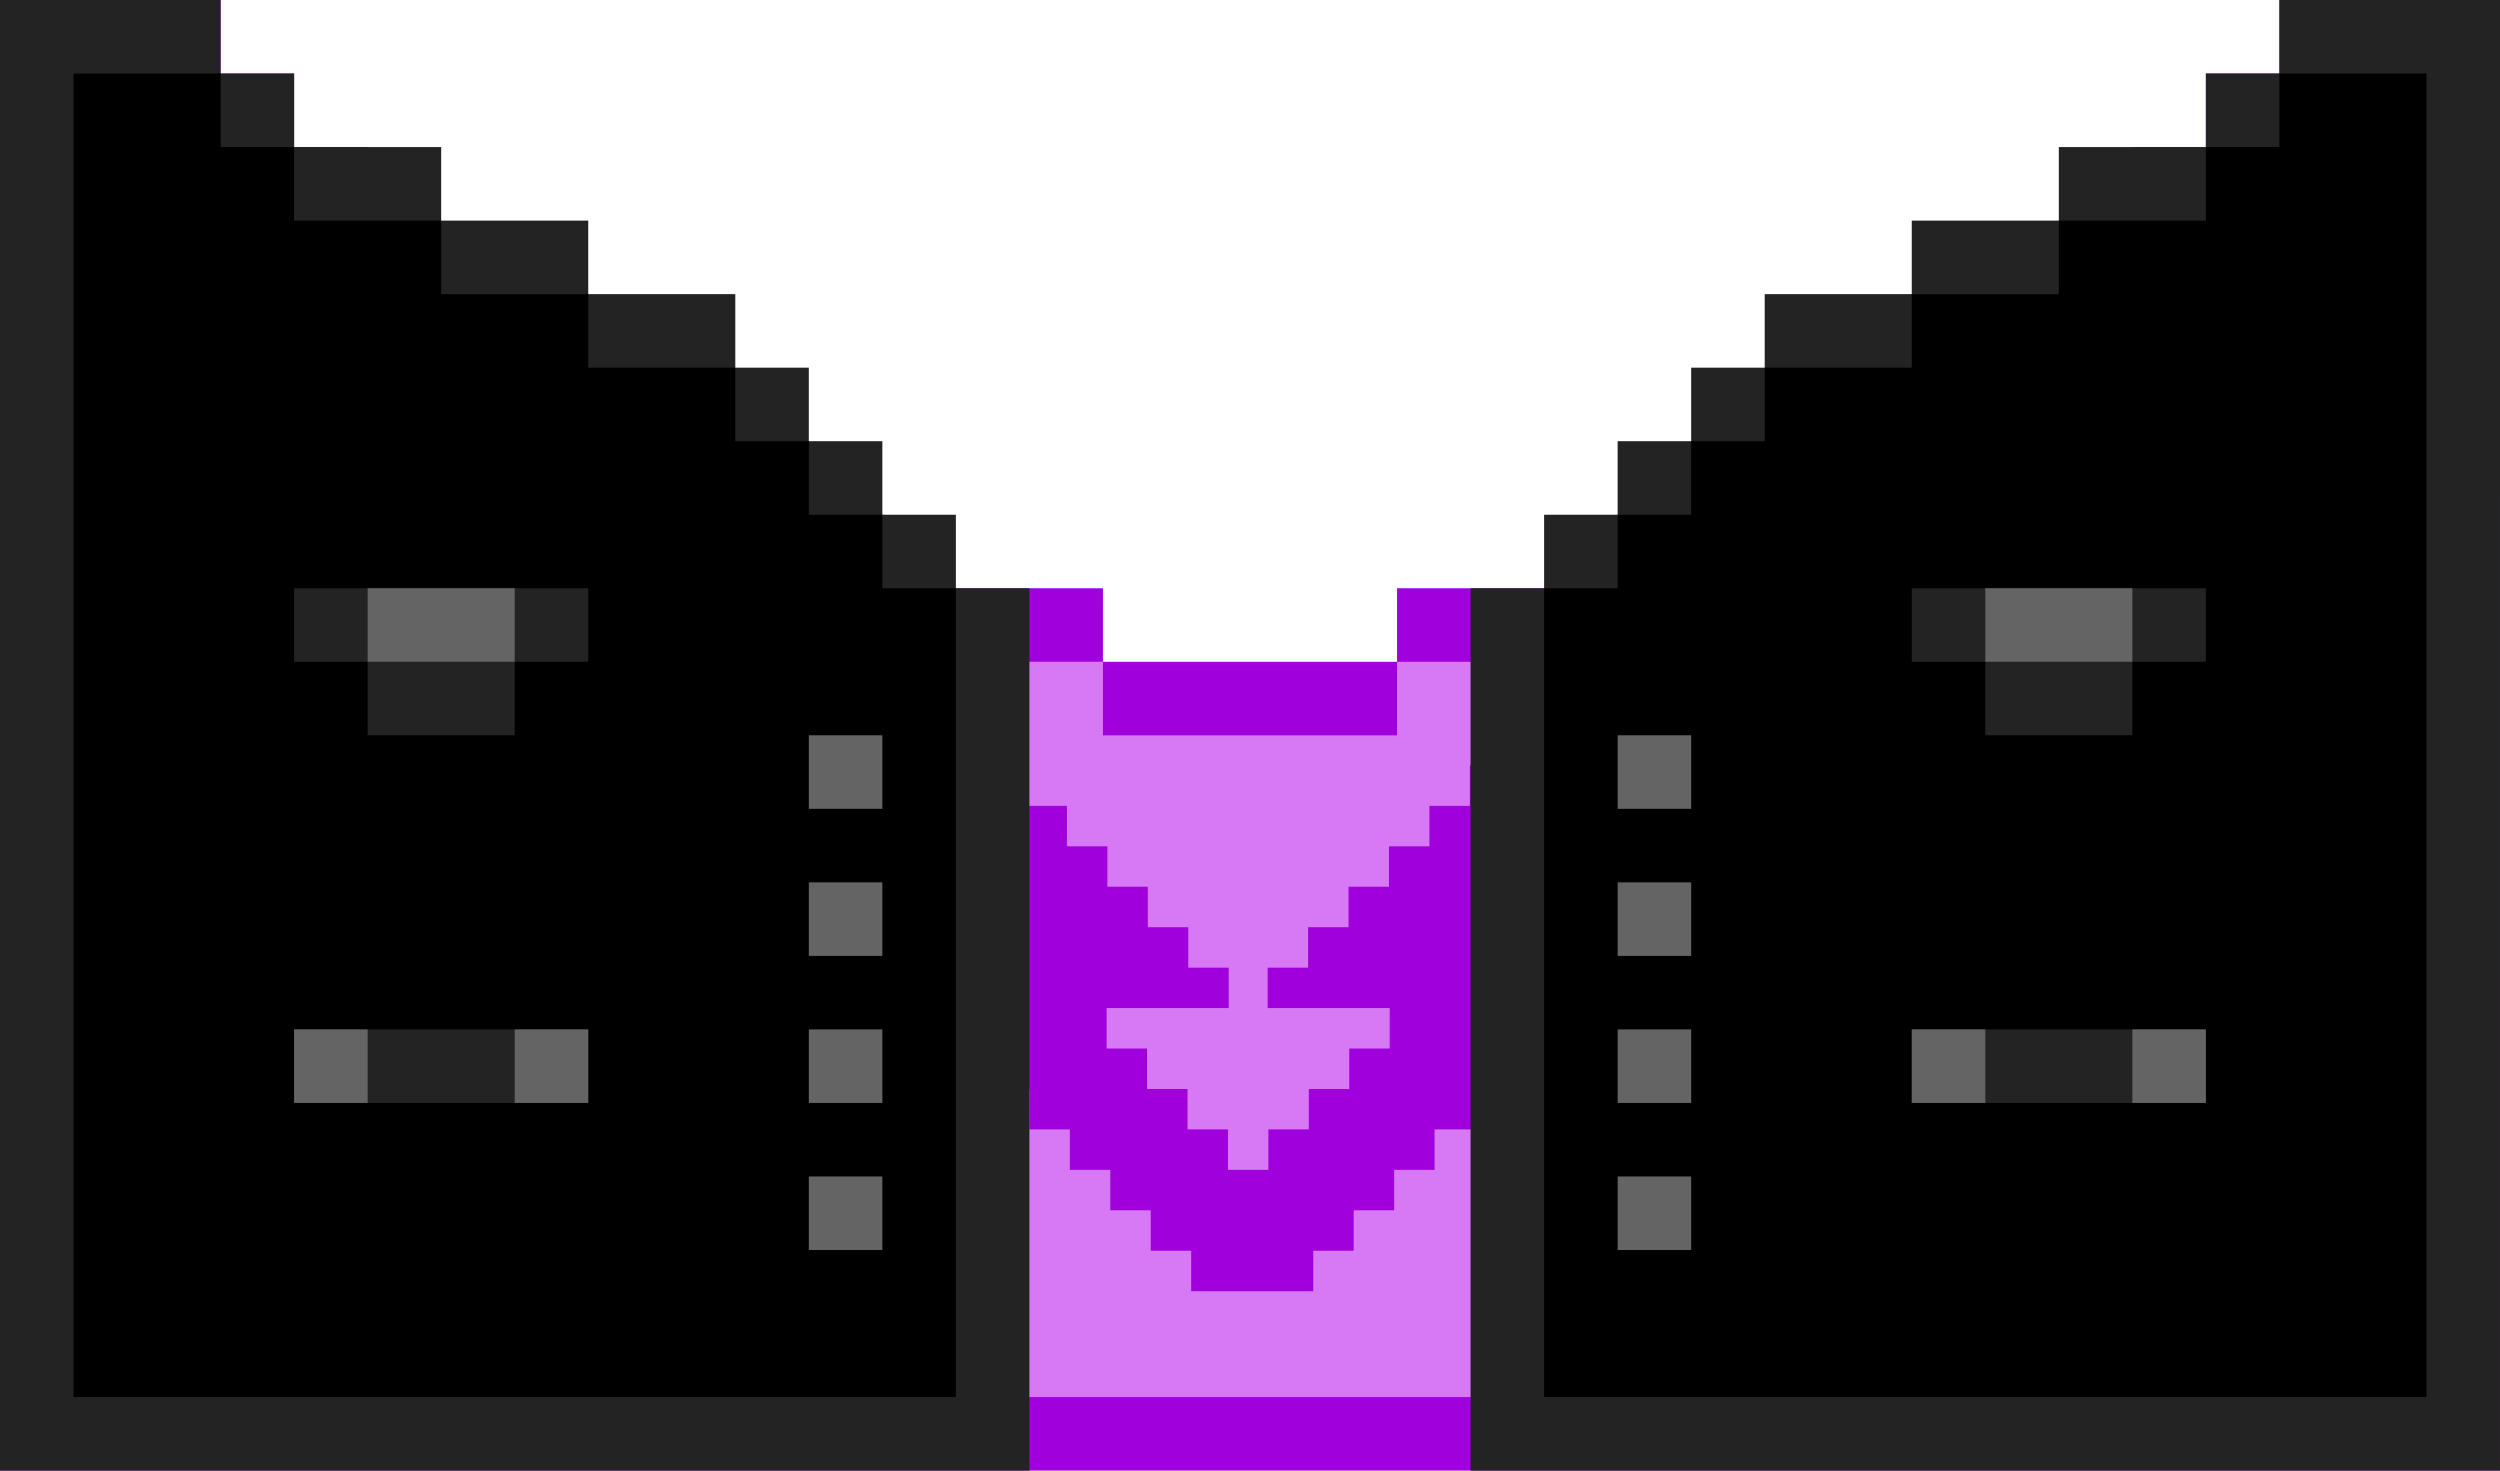<?xml version="1.0" encoding="utf-8"?>
<!-- Generator: Adobe Illustrator 25.3.1, SVG Export Plug-In . SVG Version: 6.00 Build 0)  -->
<svg version="1.1" id="Layer_1" xmlns="http://www.w3.org/2000/svg" xmlns:xlink="http://www.w3.org/1999/xlink" x="0px" y="0px"
	 viewBox="0 0 34 20" style="enable-background:new 0 0 34 20;" xml:space="preserve">
<style type="text/css">
	.st0{fill:#A000DC;}
	.st1{fill:#D778F5;}
	.st2{fill:#232323;}
	.st3{fill:#646464;}
</style>
<path class="st0" d="M31,0v1h-1v1h-1v1h-1v1h-1v1h-1v1h-2v1h-2v1h-3v1h-4V8h-3V7h-2V6H8V5H7V4H6V3H5V2H4V1H3V0H0v20h34V0H31z"/>
<path class="st1" d="M31,1v1h-1v1h-1v1h-1v1h-1v1h-1v1h-2v1h-2v1h-3v1h-4V9h-3V8h-2V7H8V6H7V5H6V4H5V3H4V2H3V1H1v18h32V1H31z
	 M22.25,10.96H21.7v0.55h-0.55v0.55H20.6v0.55h-0.55v0.55h1.66v0.55h-0.55v0.55h-0.55v0.55h-0.55v0.55h-0.55v0.55h-0.55v0.55h-0.55
	v0.55h-0.55v0.55H16.2v-0.55h-0.55v-0.55H15.1v-0.55h-0.55v-0.55H14v-0.55h-0.55v-0.55H12.9v-0.55h-0.6v-0.55h1.66v-0.55h-0.55
	v-0.55h-0.55v-0.55H12.3v-0.55h-0.55v-0.55h2.21v0.55h0.55v0.55h0.55v0.55h0.55v0.55h0.55v0.55h0.55v0.55h-1.66v0.55h0.55v0.55h0.55
	v0.55h0.55v0.55h0.55v-0.55h0.55v-0.55h0.55v-0.55h0.55v-0.55h-1.66v-0.55h0.55v-0.55h0.55v-0.55h0.55v-0.55h0.55v-0.55h0.55v-0.55
	h2.21v0.55L22.25,10.96L22.25,10.96z"/>
<path class="st2" d="M13,7h-1V6h-1V5h-1V4H8V3H6V2H4V1H3V0H0v20h14V8h-1V7z M31,0v1h-1v1h-2v1h-2v1h-2v1h-1v1h-1v1h-1v1h-1v12h14V0
	H31z"/>
<path d="M12,7h-1V6h-1V5H8V4H6V3H4V2H3V1H1v18h12V8h-1V7z M31,1v1h-1v1h-2v1h-2v1h-2v1h-1v1h-1v1h-1v11h12V1H31z"/>
<path class="st2" d="M4,8v1h1v1h2V9h1V8H4z"/>
<path class="st3" d="M5,8h2v1H5V8z"/>
<path class="st2" d="M26,8v1h1v1h2V9h1V8H26z"/>
<path class="st3" d="M27,8h2v1h-2V8z"/>
<path class="st2" d="M4,14v1h4v-1H4z M26,14v1h4v-1H26z"/>
<path class="st3" d="M4,14h1v1H4V14z M7,14h1v1H7V14z M29,14h1v1h-1V14z M26,14h1v1h-1V14z M11,14h1v1h-1V14z M11,12h1v1h-1V12z
	 M11,16h1v1h-1V16z M11,10h1v1h-1V10z M22,14h1v1h-1V14z M22,12h1v1h-1V12z M22,16h1v1h-1V16z M22,10h1v1h-1V10z"/>
</svg>
